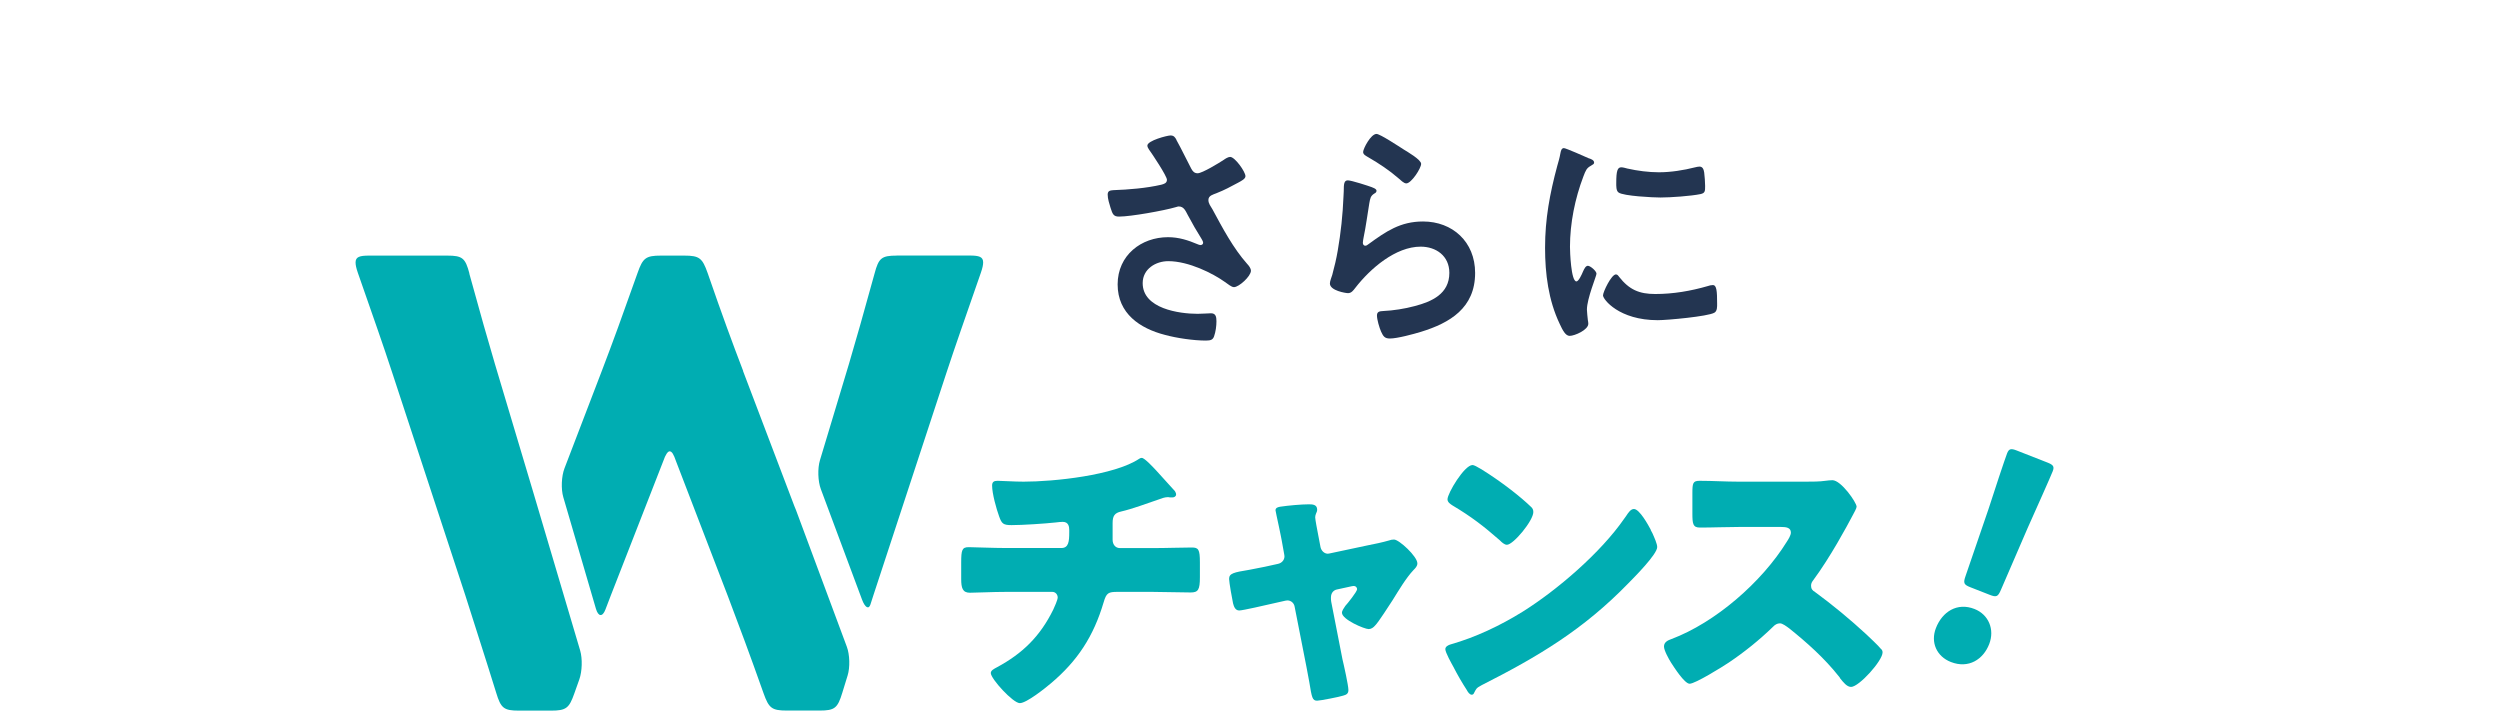 <svg width="224" height="64" viewBox="0 0 224 64" fill="none" xmlns="http://www.w3.org/2000/svg">
<path d="M105.403 12.534C105.875 13.377 106.277 14.243 106.732 15.104C106.862 15.347 107.009 15.525 107.31 15.525C107.718 15.525 109.236 14.594 109.644 14.326C109.791 14.214 110.051 14.059 110.222 14.059C110.648 14.059 111.593 15.389 111.593 15.786C111.593 16.03 111.226 16.208 110.949 16.362C110.199 16.76 109.773 17.003 108.982 17.317C108.704 17.43 108.273 17.519 108.273 17.917C108.273 18.249 108.486 18.492 108.639 18.759C109.561 20.469 110.5 22.237 111.74 23.638C111.888 23.792 112.083 24.035 112.083 24.261C112.083 24.747 111.014 25.727 110.565 25.727C110.329 25.727 110.01 25.436 109.75 25.264C108.698 24.51 106.519 23.4 104.676 23.4C103.566 23.4 102.384 24.089 102.384 25.37C102.384 27.655 105.657 28.118 107.305 28.118C107.795 28.118 108.226 28.07 108.504 28.07C108.929 28.07 108.994 28.379 108.994 28.783C108.994 29.204 108.929 29.714 108.781 30.136C108.675 30.427 108.504 30.515 108.055 30.515C106.944 30.515 105.444 30.296 104.375 30.005C102.148 29.43 100.14 28.1 100.14 25.483C100.14 22.866 102.26 21.252 104.653 21.252C105.615 21.252 106.448 21.519 107.328 21.893C107.393 21.917 107.476 21.958 107.564 21.958C107.671 21.958 107.801 21.893 107.801 21.756C107.801 21.644 107.718 21.513 107.671 21.424C107.198 20.67 106.856 20.071 106.43 19.276C106.235 18.92 106.088 18.498 105.615 18.498C105.509 18.498 105.444 18.546 105.338 18.564C104.292 18.872 101.315 19.406 100.27 19.406C99.797 19.406 99.691 19.228 99.502 18.611C99.396 18.255 99.248 17.816 99.248 17.436C99.248 17.08 99.484 17.062 99.762 17.038C101.132 16.991 102.715 16.86 104.044 16.552C104.28 16.487 104.558 16.421 104.558 16.107C104.558 15.774 103.229 13.78 102.951 13.401C102.886 13.288 102.804 13.181 102.804 13.045C102.804 12.6 104.582 12.137 104.877 12.137C105.172 12.137 105.285 12.291 105.414 12.534H105.403Z" fill="#233551"/>
<path d="M122.951 16.789C123.099 16.854 123.335 16.92 123.335 17.098C123.335 17.228 123.229 17.299 123.14 17.341C122.798 17.561 122.774 17.762 122.691 18.207C122.52 19.228 122.39 20.267 122.177 21.287C122.154 21.418 122.112 21.62 122.112 21.75C122.112 21.881 122.177 22.017 122.325 22.017C122.431 22.017 122.52 21.952 122.603 21.887C124.186 20.735 125.467 19.845 127.505 19.845C130.139 19.845 132.171 21.661 132.171 24.456C132.171 27.602 129.903 28.937 127.316 29.732C126.655 29.934 125.196 30.331 124.534 30.331C124.062 30.331 123.938 30.13 123.743 29.708C123.595 29.376 123.376 28.646 123.376 28.266C123.376 27.91 123.63 27.886 123.914 27.869C124.835 27.827 125.863 27.667 126.761 27.424C128.279 27.026 129.862 26.337 129.862 24.45C129.862 22.919 128.663 22.1 127.292 22.1C125.048 22.1 122.78 24.053 121.427 25.803C121.256 26.023 121.085 26.266 120.783 26.266C120.589 26.266 119.159 26.047 119.159 25.4C119.159 25.18 119.307 24.848 119.372 24.622C119.567 23.91 119.738 23.18 119.862 22.451C120.14 20.854 120.311 19.234 120.376 17.62C120.376 17.442 120.4 17.288 120.4 17.133C120.4 16.492 120.423 16.16 120.766 16.16C121.085 16.16 122.585 16.647 122.951 16.783V16.789ZM123.335 12C123.654 12 125.391 13.151 125.774 13.395C126.093 13.596 127.334 14.303 127.334 14.682C127.334 15.08 126.454 16.433 126.005 16.433C125.769 16.433 125.491 16.124 125.32 15.988C124.505 15.276 123.542 14.635 122.626 14.107C122.414 13.976 122.136 13.863 122.136 13.62C122.136 13.329 122.821 12 123.335 12Z" fill="#233551"/>
<path d="M142.407 14.196C142.578 14.261 142.832 14.35 142.832 14.57C142.832 14.7 142.743 14.724 142.531 14.86C142.165 15.062 142.082 15.258 141.869 15.816C141.119 17.786 140.67 20.006 140.67 22.112C140.67 22.534 140.759 25.216 141.249 25.216C141.444 25.216 141.739 24.575 141.828 24.349C141.958 24.059 142.082 23.815 142.277 23.815C142.489 23.815 143.045 24.278 143.045 24.527C143.045 24.729 142.188 26.747 142.188 27.744C142.188 27.964 142.253 28.474 142.271 28.676C142.294 28.788 142.312 28.919 142.312 29.008C142.312 29.56 141.09 30.094 140.641 30.094C140.274 30.094 140.02 29.607 139.743 29.008C138.739 26.901 138.438 24.528 138.438 22.201C138.438 19.608 138.863 17.347 139.53 14.866C139.637 14.492 139.743 14.136 139.808 13.757C139.849 13.555 139.891 13.27 140.127 13.27C140.298 13.27 142.094 14.065 142.395 14.202L142.407 14.196ZM145.059 24.789C145.98 25.964 146.878 26.343 148.313 26.343C149.92 26.343 151.479 26.076 153.021 25.631C153.127 25.584 153.34 25.542 153.47 25.542C153.812 25.542 153.854 26.076 153.854 27.204C153.854 27.471 153.877 27.869 153.6 28.023C153.003 28.355 149.382 28.688 148.532 28.688C145.065 28.688 143.629 26.824 143.629 26.468C143.629 26.16 144.379 24.587 144.787 24.587C144.917 24.587 145 24.7 145.065 24.789H145.059ZM145.827 15.104C146.707 15.306 147.728 15.436 148.632 15.436C149.701 15.436 150.835 15.258 151.887 14.991C151.993 14.967 152.147 14.926 152.271 14.926C152.572 14.926 152.655 15.193 152.696 15.46C152.737 15.857 152.779 16.255 152.779 16.659C152.779 17.121 152.779 17.299 152.371 17.389C151.515 17.567 149.678 17.697 148.774 17.697C148.112 17.697 145.478 17.567 145.029 17.252C144.793 17.098 144.817 16.629 144.817 16.386C144.817 15.323 144.923 14.991 145.265 14.991C145.413 14.991 145.649 15.056 145.821 15.104H145.827Z" fill="#233551"/>
<g filter="url(#filter0_d_2821_2210)">
<path d="M93.095 47.103C93.751 47.103 93.804 46.516 93.804 45.691V45.477C93.804 45.21 93.751 44.759 93.225 44.759C93.125 44.759 92.747 44.783 92.593 44.812C91.612 44.919 89.616 45.05 88.636 45.05C87.88 45.05 87.756 44.919 87.525 44.278C87.271 43.584 86.893 42.225 86.893 41.507C86.893 41.163 87.07 41.08 87.395 41.08C87.773 41.08 88.86 41.157 89.716 41.157C92.416 41.157 97.832 40.599 100.077 39.103C100.153 39.05 100.23 39.026 100.301 39.026C100.555 39.026 101.335 39.881 101.589 40.148C101.843 40.415 103.101 41.804 103.278 42.011C103.331 42.118 103.378 42.195 103.378 42.302C103.378 42.486 103.201 42.569 103.053 42.569H102.829C102.752 42.545 102.675 42.545 102.628 42.545C102.374 42.545 102.073 42.652 101.795 42.759C100.862 43.08 99.403 43.614 98.47 43.827C97.868 43.958 97.69 44.225 97.69 44.866V46.361C97.69 46.788 97.944 47.109 98.346 47.109H101.222C102.534 47.109 103.869 47.056 104.778 47.056C105.381 47.056 105.511 47.216 105.511 48.391V49.726C105.511 50.848 105.357 51.085 104.678 51.085C103.52 51.085 102.386 51.032 101.222 51.032H98.145C97.312 51.032 97.135 51.109 96.887 51.963C95.977 55.031 94.542 57.215 92.174 59.215C91.672 59.642 89.982 61.001 89.374 61.001C88.766 61.001 86.775 58.818 86.775 58.307C86.775 58.07 87.053 57.933 87.354 57.773C89.622 56.545 91.187 55.026 92.369 52.628C92.469 52.414 92.77 51.75 92.77 51.536C92.77 51.269 92.569 51.032 92.292 51.032H88.181C86.893 51.032 85.511 51.109 84.903 51.109C84.247 51.109 84.123 50.681 84.123 49.88V48.415C84.123 47.269 84.2 47.026 84.802 47.026C85.234 47.026 86.994 47.103 88.181 47.103H93.095Z" fill="#00ADB2"/>
<path d="M112.533 48.515C112.858 48.438 113.088 48.171 113.088 47.85C113.088 47.773 113.065 47.69 113.065 47.666L112.84 46.414C112.817 46.307 112.716 45.75 112.586 45.162C112.433 44.444 112.285 43.773 112.285 43.72C112.285 43.483 112.539 43.429 112.716 43.4C113.425 43.293 114.606 43.186 115.286 43.186C115.611 43.186 116.018 43.21 116.018 43.667C116.018 43.797 115.971 43.904 115.918 44.011C115.87 44.118 115.841 44.248 115.841 44.355C115.841 44.539 116.042 45.584 116.095 45.851L116.319 47.026C116.396 47.37 116.674 47.613 116.975 47.613C117.022 47.613 117.099 47.589 117.128 47.589L120.507 46.871C121.163 46.741 121.842 46.604 122.474 46.42C122.598 46.367 122.752 46.343 122.905 46.343C123.36 46.343 124.996 47.862 124.996 48.474C124.996 48.741 124.819 48.901 124.642 49.085C123.986 49.779 123.307 50.925 122.775 51.779C122.474 52.23 121.517 53.749 121.21 54.046C121.056 54.23 120.856 54.366 120.631 54.366C120.253 54.366 118.239 53.512 118.239 52.901C118.239 52.717 118.416 52.473 118.54 52.289C118.717 52.105 119.597 51.008 119.597 50.794C119.597 50.687 119.521 50.503 119.273 50.503C119.225 50.503 119.172 50.527 119.119 50.527L117.784 50.818C117.53 50.871 117.253 51.085 117.253 51.536V51.642C117.253 51.642 117.253 51.803 117.276 51.91L118.286 57.078C118.41 57.583 118.818 59.422 118.818 59.826C118.818 60.17 118.617 60.253 118.339 60.331C118.038 60.437 116.272 60.782 116.018 60.782C115.587 60.782 115.54 60.514 115.315 59.126C115.238 58.752 115.162 58.301 115.061 57.767L114.004 52.384C113.957 52.04 113.679 51.797 113.348 51.797C113.295 51.797 113.224 51.821 113.171 51.821L111.883 52.111C111.429 52.218 109.338 52.699 109.037 52.699C108.682 52.699 108.558 52.355 108.481 52.058C108.405 51.737 108.127 50.141 108.127 49.874C108.127 49.37 108.529 49.287 109.97 49.049C110.348 48.972 110.803 48.889 111.328 48.782L112.539 48.515H112.533Z" fill="#00ADB2"/>
<path d="M145.9 45.476C145.953 45.553 145.977 45.66 146.053 45.767C146.231 46.165 146.485 46.728 146.485 47.019C146.485 47.66 144.441 49.713 143.915 50.248C139.857 54.431 135.8 56.835 130.755 59.392C130.253 59.66 130.277 59.713 130.076 60.087C130.053 60.164 129.976 60.247 129.875 60.247C129.675 60.247 129.521 60.01 129.421 59.82C128.989 59.155 128.588 58.461 128.233 57.766C128.056 57.446 127.501 56.461 127.501 56.164C127.501 55.927 127.779 55.79 127.979 55.737C130.224 55.096 132.415 54.057 134.435 52.805C137.536 50.859 141.417 47.53 143.537 44.462C143.584 44.384 143.638 44.331 143.691 44.248C143.915 43.904 144.122 43.607 144.4 43.607C144.902 43.607 145.687 45.049 145.912 45.47L145.9 45.476ZM130.726 40.04C132.77 41.322 134.329 42.598 135.162 43.399C135.315 43.53 135.386 43.666 135.386 43.88C135.386 44.651 133.597 46.812 133.018 46.812C132.793 46.812 132.539 46.574 132.386 46.414C130.921 45.132 129.816 44.283 128.151 43.292C127.95 43.162 127.696 43.002 127.696 42.735C127.696 42.2 129.208 39.666 129.94 39.666C130.064 39.666 130.372 39.827 130.72 40.04H130.726Z" fill="#00ADB2"/>
<path d="M159.815 41.157C160.317 41.157 161.05 41.157 161.552 41.08C161.729 41.056 162.007 41.026 162.184 41.026C162.964 41.026 164.352 43.026 164.352 43.4C164.352 43.531 164.151 43.904 163.974 44.225C163.495 45.133 162.007 47.904 160.471 49.981C160.347 50.142 160.27 50.272 160.27 50.486C160.27 50.753 160.394 50.913 160.625 51.044C162.16 52.165 163.802 53.524 165.214 54.83C165.468 55.067 166.348 55.898 166.525 56.135C166.626 56.212 166.679 56.319 166.679 56.456C166.679 57.203 164.564 59.548 163.855 59.548C163.477 59.548 163.153 59.12 162.875 58.776C162.851 58.699 162.798 58.646 162.751 58.592C161.463 56.966 159.904 55.578 158.315 54.302C158.061 54.118 157.713 53.851 157.482 53.851C157.228 53.851 157.028 53.981 156.85 54.171C155.64 55.346 154.281 56.438 152.893 57.37C152.338 57.743 149.892 59.263 149.39 59.263C148.936 59.263 148.002 57.797 147.725 57.37C147.524 57.049 147.093 56.278 147.093 55.928C147.093 55.53 147.447 55.37 147.748 55.263C151.659 53.797 155.84 50.195 158.108 46.522C158.232 46.338 158.463 45.964 158.463 45.721C158.463 45.27 158.032 45.216 157.606 45.216H153.773C152.639 45.216 151.481 45.27 150.318 45.27C149.686 45.27 149.638 44.949 149.638 43.988V42.201C149.638 41.27 149.686 41.08 150.294 41.08C151.452 41.08 152.615 41.157 153.773 41.157H159.821H159.815Z" fill="#00ADB2"/>
<path d="M176.232 55.712C175.702 57.078 174.391 57.94 172.795 57.314C171.529 56.818 170.958 55.562 171.459 54.274C172.028 52.809 173.361 51.956 174.912 52.564C176.178 53.06 176.743 54.397 176.232 55.712ZM174.557 50.622C173.946 50.383 173.891 50.246 174.121 49.591L176.171 43.61C176.676 42.031 177.641 39.123 177.834 38.625C177.997 38.205 178.179 38.161 178.691 38.362L181.464 39.449C181.981 39.652 182.086 39.808 181.922 40.228C181.729 40.725 180.487 43.5 179.67 45.326L177.29 50.834C177.017 51.472 176.885 51.535 176.274 51.295L174.557 50.622Z" fill="#00ADB2"/>
</g>
<g filter="url(#filter1_d_2821_2210)">
<path d="M64.59 31.246C63.597 28.647 62.759 26.38 61.4 22.451C60.928 21.122 60.668 20.902 59.309 20.902H57.218C55.86 20.902 55.594 21.122 55.128 22.451C53.716 26.433 52.93 28.593 51.938 31.193L48.577 39.964C48.306 40.664 48.258 41.821 48.471 42.545L51.395 52.544C51.607 53.269 51.985 53.298 52.245 52.616C52.399 52.212 52.558 51.803 52.718 51.381L57.425 39.323C57.632 38.711 57.845 38.438 57.998 38.438C58.205 38.438 58.364 38.717 58.571 39.323L63.225 51.435C64.271 54.2 65.163 56.58 66.415 60.117C66.888 61.446 67.147 61.666 68.506 61.666H71.436C72.794 61.666 73.054 61.446 73.473 60.063C73.639 59.529 73.792 59.019 73.946 58.526C74.17 57.808 74.141 56.651 73.875 55.945L69.321 43.702C69.274 43.601 69.232 43.489 69.179 43.358L64.578 31.246H64.59Z" fill="#00ADB2"/>
<path d="M40.06 22.505C39.694 21.122 39.434 20.902 38.075 20.902H31.064C30.226 20.902 29.859 21.015 29.859 21.514C29.859 21.733 29.913 22.012 30.066 22.451C31.531 26.653 32.316 28.866 33.149 31.412L39.688 51.328C40.627 54.313 41.359 56.526 42.458 60.069C42.877 61.452 43.137 61.672 44.496 61.672H47.372C48.731 61.672 48.996 61.452 49.463 60.123C49.617 59.684 49.77 59.262 49.912 58.859C50.16 58.158 50.196 57.013 49.983 56.289L45.813 42.219L42.352 30.635C41.672 28.314 41.094 26.32 40.048 22.505H40.06Z" fill="#00ADB2"/>
<path d="M78.346 20.902C76.988 20.902 76.728 21.122 76.362 22.504C75.316 26.32 74.737 28.314 74.058 30.634L71.465 39.245C71.247 39.969 71.282 41.12 71.548 41.827L75.24 51.731C75.505 52.437 75.836 52.633 75.99 52.164C76.078 51.885 76.167 51.606 76.261 51.322L82.8 31.406C83.639 28.86 84.424 26.646 85.883 22.445C86.037 22 86.09 21.727 86.09 21.507C86.09 21.009 85.724 20.896 84.885 20.896H78.346V20.902Z" fill="#00ADB2"/>
</g>
<g filter="url(#filter2_d_2821_2210)">
<path d="M198.565 30.501C200.167 28.891 201.264 26.079 201.808 23.52C202.353 26.079 203.449 28.892 205.052 30.502C206.654 32.111 209.454 33.213 212 33.761C209.453 34.308 206.653 35.409 205.051 37.019C203.449 38.629 202.352 41.441 201.807 44C201.263 41.441 200.166 38.628 198.564 37.018C196.962 35.408 194.162 34.307 191.616 33.759C194.163 33.212 196.962 32.111 198.565 30.501Z" fill="white"/>
</g>
<g filter="url(#filter3_d_2821_2210)">
<path d="M185.048 8C185.416 9.729 186.156 11.63 187.239 12.718C188.322 13.805 190.214 14.55 191.935 14.92C190.214 15.291 188.322 16.034 187.239 17.122C186.156 18.21 185.415 20.11 185.046 21.84C184.678 20.11 183.938 18.21 182.855 17.122C181.773 16.034 179.88 15.29 178.16 14.919C179.88 14.549 181.773 13.805 182.855 12.718C183.938 11.631 184.68 9.729 185.048 8Z" fill="white"/>
</g>
<defs>
<filter id="filter0_d_2821_2210" x="84.123" y="38.246" width="99.87" height="24.755" filterUnits="userSpaceOnUse" color-interpolation-filters="sRGB">
<feFlood flood-opacity="0" result="BackgroundImageFix"/>
<feColorMatrix in="SourceAlpha" type="matrix" values="0 0 0 0 0 0 0 0 0 0 0 0 0 0 0 0 0 0 127 0" result="hardAlpha"/>
<feOffset dx="2" dy="2"/>
<feComposite in2="hardAlpha" operator="out"/>
<feColorMatrix type="matrix" values="0 0 0 0 1 0 0 0 0 1 0 0 0 0 1 0 0 0 1 0"/>
<feBlend mode="normal" in2="BackgroundImageFix" result="effect1_dropShadow_2821_2210"/>
<feBlend mode="normal" in="SourceGraphic" in2="effect1_dropShadow_2821_2210" result="shape"/>
</filter>
<filter id="filter1_d_2821_2210" x="29.859" y="20.896" width="58.23" height="42.775" filterUnits="userSpaceOnUse" color-interpolation-filters="sRGB">
<feFlood flood-opacity="0" result="BackgroundImageFix"/>
<feColorMatrix in="SourceAlpha" type="matrix" values="0 0 0 0 0 0 0 0 0 0 0 0 0 0 0 0 0 0 127 0" result="hardAlpha"/>
<feOffset dx="2" dy="2"/>
<feComposite in2="hardAlpha" operator="out"/>
<feColorMatrix type="matrix" values="0 0 0 0 1 0 0 0 0 1 0 0 0 0 1 0 0 0 1 0"/>
<feBlend mode="normal" in2="BackgroundImageFix" result="effect1_dropShadow_2821_2210"/>
<feBlend mode="normal" in="SourceGraphic" in2="effect1_dropShadow_2821_2210" result="shape"/>
</filter>
<filter id="filter2_d_2821_2210" x="183.616" y="15.52" width="40.384" height="40.48" filterUnits="userSpaceOnUse" color-interpolation-filters="sRGB">
<feFlood flood-opacity="0" result="BackgroundImageFix"/>
<feColorMatrix in="SourceAlpha" type="matrix" values="0 0 0 0 0 0 0 0 0 0 0 0 0 0 0 0 0 0 127 0" result="hardAlpha"/>
<feOffset dx="2" dy="2"/>
<feGaussianBlur stdDeviation="5"/>
<feComposite in2="hardAlpha" operator="out"/>
<feColorMatrix type="matrix" values="0 0 0 0 0.584 0 0 0 0 0.2 0 0 0 0 0.38 0 0 0 0.1 0"/>
<feBlend mode="normal" in2="BackgroundImageFix" result="effect1_dropShadow_2821_2210"/>
<feBlend mode="normal" in="SourceGraphic" in2="effect1_dropShadow_2821_2210" result="shape"/>
</filter>
<filter id="filter3_d_2821_2210" x="170.16" y="0" width="33.774" height="33.84" filterUnits="userSpaceOnUse" color-interpolation-filters="sRGB">
<feFlood flood-opacity="0" result="BackgroundImageFix"/>
<feColorMatrix in="SourceAlpha" type="matrix" values="0 0 0 0 0 0 0 0 0 0 0 0 0 0 0 0 0 0 127 0" result="hardAlpha"/>
<feOffset dx="2" dy="2"/>
<feGaussianBlur stdDeviation="5"/>
<feComposite in2="hardAlpha" operator="out"/>
<feColorMatrix type="matrix" values="0 0 0 0 0.584 0 0 0 0 0.2 0 0 0 0 0.38 0 0 0 0.1 0"/>
<feBlend mode="normal" in2="BackgroundImageFix" result="effect1_dropShadow_2821_2210"/>
<feBlend mode="normal" in="SourceGraphic" in2="effect1_dropShadow_2821_2210" result="shape"/>
</filter>
</defs>
</svg>
